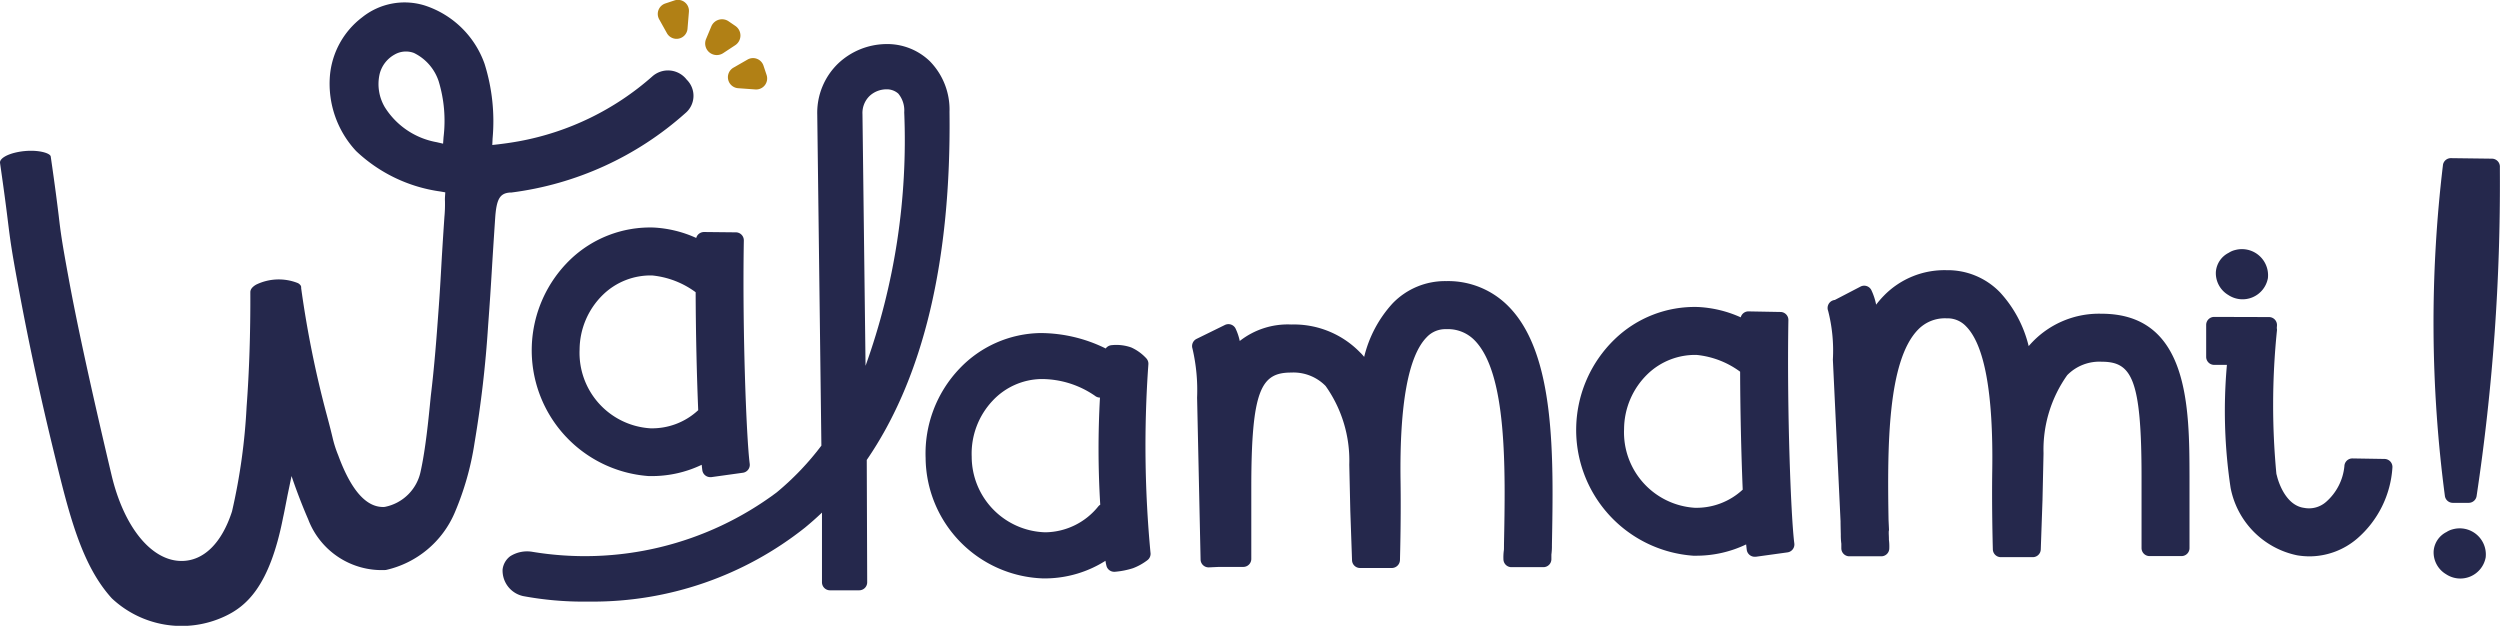 <svg xmlns="http://www.w3.org/2000/svg" width="81" height="20.276" viewBox="0 0 81 20.276">
  <g id="Grupo_10065" data-name="Grupo 10065" transform="translate(16652 22018)">
    <g id="logotipo-menu-walamami" transform="translate(-16652 -22018)">
      <g id="Grupo_10060" data-name="Grupo 10060" transform="translate(21.312 0)">
        <g id="Grupo_10057" data-name="Grupo 10057" transform="translate(2.272 1.882)">
          <path id="Trazado_15210" data-name="Trazado 15210" d="M84.19,7.013l.456-.262a.357.357,0,0,1,.518.2l.1.3a.357.357,0,0,1-.365.468l-.556-.04A.357.357,0,0,1,84.19,7.013Z" transform="translate(-84.01 -6.703)" fill="#b18015"/>
        </g>
        <g id="Grupo_10058" data-name="Grupo 10058">
          <path id="Trazado_15211" data-name="Trazado 15211" d="M76.22,1.088l-.257-.46a.357.357,0,0,1,.2-.515l.3-.1a.357.357,0,0,1,.463.37l-.046.555A.357.357,0,0,1,76.22,1.088Z" transform="translate(-75.917 -0.001)" fill="#b18015"/>
        </g>
        <g id="Grupo_10059" data-name="Grupo 10059" transform="translate(1.533 0.624)">
          <path id="Trazado_15212" data-name="Trazado 15212" d="M81.409,2.863l.171-.41a.376.376,0,0,1,.559-.165l.221.151a.376.376,0,0,1-.006.624l-.392.258A.376.376,0,0,1,81.409,2.863Z" transform="translate(-81.378 -2.222)" fill="#b18015"/>
        </g>
      </g>
      <g id="Grupo_10061" data-name="Grupo 10061" transform="translate(0 0.08)">
        <path id="Trazado_15213" data-name="Trazado 15213" d="M112.689,46a.259.259,0,0,0,.244.173h.021a2.641,2.641,0,0,0,.591-.117,1.845,1.845,0,0,0,.47-.263.259.259,0,0,0,.094-.248,36.991,36.991,0,0,1-.068-6.087.258.258,0,0,0-.066-.2,1.5,1.5,0,0,0-.49-.354,1.456,1.456,0,0,0-.648-.072.259.259,0,0,0-.178.106,4.793,4.793,0,0,0-2.121-.5,3.691,3.691,0,0,0-2.621,1.158,3.981,3.981,0,0,0-1.093,2.891,3.939,3.939,0,0,0,3.79,3.9h.137a3.682,3.682,0,0,0,1.9-.57A1.405,1.405,0,0,0,112.689,46Zm-.207-2a.257.257,0,0,0-.064.055,2.234,2.234,0,0,1-1.693.838h-.04a2.456,2.456,0,0,1-2.368-2.449,2.5,2.5,0,0,1,.68-1.816,2.209,2.209,0,0,1,1.568-.7,3.048,3.048,0,0,1,1.746.543.256.256,0,0,0,.162.058A29.846,29.846,0,0,0,112.482,44Z" transform="translate(-76.834 -27.727)" fill="#25284c"/>
        <path id="Trazado_15215" data-name="Trazado 15215" d="M58.934,21.538a1.024,1.024,0,0,0-.7.146.628.628,0,0,0-.247.428.846.846,0,0,0,.632.855l.027.007a10.689,10.689,0,0,0,2.058.18h.161a11.053,11.053,0,0,0,6.923-2.4q.281-.231.547-.484v2.259a.259.259,0,0,0,.259.259h.947a.259.259,0,0,0,.259-.26l-.014-3.964c1.839-2.68,2.741-6.475,2.681-11.282a2.236,2.236,0,0,0-.639-1.638,1.987,1.987,0,0,0-1.43-.554,2.3,2.3,0,0,0-1.526.617,2.216,2.216,0,0,0-.69,1.667L68.316,18.1a8.978,8.978,0,0,1-1.45,1.517A10.385,10.385,0,0,1,58.934,21.538ZM70.417,6.556a.561.561,0,0,1,.39.138A.851.851,0,0,1,71,7.3a21.631,21.631,0,0,1-1.253,8.214l-.1-8.158a.767.767,0,0,1,.237-.591A.809.809,0,0,1,70.417,6.556Z" transform="translate(-41.703 -3.742)" fill="#25284c"/>
        <path id="Trazado_15217" data-name="Trazado 15217" d="M65.309,26.255A3.737,3.737,0,0,0,62.6,27.3a4.085,4.085,0,0,0,2.552,7.008l.108,0a3.737,3.737,0,0,0,1.605-.366c.007.065.013.123.02.175a.259.259,0,0,0,.257.225l.035,0L68.2,34.2a.259.259,0,0,0,.221-.29c-.109-.839-.241-4.324-.191-7.236a.259.259,0,0,0-.254-.263L66.942,26.4a.272.272,0,0,0-.184.073.256.256,0,0,0-.07.12A3.8,3.8,0,0,0,65.309,26.255Zm1.444,5.917a2.19,2.19,0,0,1-1.557.588,2.449,2.449,0,0,1-2.287-2.552,2.5,2.5,0,0,1,.762-1.78,2.213,2.213,0,0,1,1.592-.62,2.845,2.845,0,0,1,1.406.543C66.674,29.694,66.706,31.072,66.752,32.172Z" transform="translate(-44.13 -18.963)" fill="#25284c"/>
        <g id="Grupo_10062" data-name="Grupo 10062" transform="translate(38.62 7.999)">
          <path id="Trazado_15214" data-name="Trazado 15214" d="M128.128,82.167l-1.036-.017h0a.259.259,0,0,0-.259.255,1.761,1.761,0,0,1-.586,1.147.836.836,0,0,1-.719.2c-.657-.087-.873-1.006-.877-1.025l-.021-.077a23.66,23.66,0,0,1,.019-4.652.256.256,0,0,0-.006-.071l.006-.08a.259.259,0,0,0-.258-.277l-1.777-.005h0a.259.259,0,0,0-.259.258l0,1.036a.259.259,0,0,0,.258.26h.414a16.777,16.777,0,0,0,.119,3.982,2.766,2.766,0,0,0,2.156,2.188,2.49,2.49,0,0,0,.405.034,2.387,2.387,0,0,0,1.538-.574,3.321,3.321,0,0,0,1.145-2.315A.259.259,0,0,0,128.128,82.167Z" transform="translate(-89.495 -75.376)" fill="#25284c"/>
          <path id="Trazado_15216" data-name="Trazado 15216" d="M56.534,76.852a.259.259,0,0,0-.254-.263l-1.036-.019a.257.257,0,0,0-.254.193,3.8,3.8,0,0,0-1.379-.335,3.726,3.726,0,0,0-2.711,1.05,4.085,4.085,0,0,0,2.552,7.008l.108,0a3.737,3.737,0,0,0,1.605-.366c.007.065.013.123.02.175a.259.259,0,0,0,.257.225l.036,0,1.027-.142a.259.259,0,0,0,.221-.29C56.616,83.248,56.484,79.762,56.534,76.852Zm-1.48,5.493a2.2,2.2,0,0,1-1.557.588,2.449,2.449,0,0,1-2.287-2.552,2.5,2.5,0,0,1,.762-1.78,2.217,2.217,0,0,1,1.592-.62,2.845,2.845,0,0,1,1.406.543C54.975,79.868,55.008,81.245,55.054,82.345Z" transform="translate(-37.21 -74.56)" fill="#25284c"/>
          <path id="Trazado_15218" data-name="Trazado 15218" d="M87.555,73.6a2.991,2.991,0,0,0-2.233.909c-.044.045-.086.092-.128.14a3.932,3.932,0,0,0-.924-1.737,2.357,2.357,0,0,0-1.739-.723,2.739,2.739,0,0,0-2.029.827,3.109,3.109,0,0,0-.25.29,2.005,2.005,0,0,0-.157-.475.259.259,0,0,0-.35-.11l-.832.433a.268.268,0,0,0-.079.021.261.261,0,0,0-.137.333,5.2,5.2,0,0,1,.153,1.58l.249,5.24c0,.141.005.282.008.422a2.033,2.033,0,0,0,.017.3c0,.027,0,.072,0,.15a.259.259,0,0,0,.259.259h1.036a.259.259,0,0,0,.259-.259,1.649,1.649,0,0,0-.012-.274c0-.029,0-.087-.006-.2,0-.024,0-.048,0-.072a.258.258,0,0,0,.008-.071l-.014-.3c-.041-2.381-.033-5.161.96-6.172a1.206,1.206,0,0,1,.92-.362.823.823,0,0,1,.632.26c.6.607.884,2.176.848,4.663-.017,1.154.013,2.331.019,2.562a.259.259,0,0,0,.258.253l1.036,0h0a.259.259,0,0,0,.259-.25l.056-1.6.033-1.5s0-.019,0-.022a4.168,4.168,0,0,1,.768-2.525,1.455,1.455,0,0,1,1.116-.435c.969,0,1.292.54,1.292,3.738v2.3a.259.259,0,0,0,.259.259h1.036a.259.259,0,0,0,.259-.259v-2.3C90.4,76.661,90.4,73.6,87.555,73.6Z" transform="translate(-58.085 -71.514)" fill="#25284c"/>
          <path id="Trazado_15219" data-name="Trazado 15219" d="M13.559,73.445a2.358,2.358,0,0,0-1.739.723A3.932,3.932,0,0,0,10.9,75.9c-.042-.048-.084-.1-.128-.14a2.99,2.99,0,0,0-2.233-.909,2.519,2.519,0,0,0-1.67.534,1.791,1.791,0,0,0-.14-.412.259.259,0,0,0-.341-.107l-.919.451a.26.26,0,0,0-.132.313,5.954,5.954,0,0,1,.15,1.591L5.6,82.467a.259.259,0,0,0,.259.253h.012l.326-.015h.787a.259.259,0,0,0,.259-.259v-2.3c0-3.2.323-3.738,1.292-3.738a1.456,1.456,0,0,1,1.116.435,4.171,4.171,0,0,1,.767,2.536s0,.022,0,.027l.033,1.484.056,1.6a.259.259,0,0,0,.259.25h0l1.036,0a.266.266,0,0,0,.258-.26c.006-.224.036-1.4.019-2.555-.036-2.487.25-4.056.848-4.663a.825.825,0,0,1,.632-.26,1.206,1.206,0,0,1,.92.362c1.055,1.075,1,4.147.951,6.616,0,.116,0,.174-.006.2a1.654,1.654,0,0,0-.012.274.259.259,0,0,0,.259.259h1.036a.259.259,0,0,0,.259-.259c0-.078,0-.124,0-.15a2,2,0,0,0,.017-.3c.054-2.9.116-6.193-1.4-7.734A2.741,2.741,0,0,0,13.559,73.445Z" transform="translate(-5.321 -72.416)" fill="#25284c"/>
          <path id="Trazado_15221" data-name="Trazado 15221" d="M124.1,69.8a.665.665,0,0,0-.206.089.755.755,0,0,0-.418.621.822.822,0,0,0,.4.745.835.835,0,0,0,1.286-.543A.847.847,0,0,0,124.1,69.8Z" transform="translate(-90.302 -69.778)" fill="#25284c"/>
        </g>
        <g id="Grupo_10063" data-name="Grupo 10063" transform="translate(78.848 5.044)">
          <path id="Trazado_15220" data-name="Trazado 15220" d="M138.972,52.641h.518a.259.259,0,0,0,.256-.221A67.936,67.936,0,0,0,140.5,41.9c0-.068,0-.113,0-.133a.26.26,0,0,0-.255-.277l-1.333-.017h0a.259.259,0,0,0-.254.206,42.871,42.871,0,0,0,.06,10.735A.259.259,0,0,0,138.972,52.641Z" transform="translate(-138.352 -41.473)" fill="#25284c"/>
          <path id="Trazado_15222" data-name="Trazado 15222" d="M138.959,84.24a.665.665,0,0,0-.206.089.755.755,0,0,0-.418.621.822.822,0,0,0,.4.745.835.835,0,0,0,1.286-.543A.846.846,0,0,0,138.959,84.24Z" transform="translate(-138.333 -72.216)" fill="#25284c"/>
        </g>
        <path id="Trazado_15223" data-name="Trazado 15223" d="M3.622,19.592a3.3,3.3,0,0,0,3.651.588c.693-.322,1.46-.956,1.9-3.218.02-.081.066-.32.1-.494.02-.1.037-.191.047-.239l.125-.6s.217.663.538,1.4A2.548,2.548,0,0,0,12.5,18.674,3.182,3.182,0,0,0,14.739,16.8a9.313,9.313,0,0,0,.635-2.244,36.983,36.983,0,0,0,.44-3.8c.062-.837.084-1.2.114-1.689.024-.4.054-.887.114-1.788.042-.623.15-.81.48-.835l.044,0A10.438,10.438,0,0,0,22.2,3.876a.732.732,0,0,0,.048-1.089.764.764,0,0,0-1.12-.1,8.958,8.958,0,0,1-4.3,2.093c-.225.041-.449.074-.668.1l-.211.024.01-.212A6.211,6.211,0,0,0,15.7,2.277,3.058,3.058,0,0,0,13.755.382a2.2,2.2,0,0,0-2.023.386,2.66,2.66,0,0,0-1.044,1.9A3.2,3.2,0,0,0,11.537,5.1,4.957,4.957,0,0,0,14.266,6.41l.16.028-.01.162a1.063,1.063,0,0,0,0,.124,4.385,4.385,0,0,1-.018.51c-.061.9-.088,1.374-.11,1.767-.026.459-.047.821-.109,1.64-.065.906-.137,1.686-.213,2.316-.035.283-.14,1.631-.337,2.516a1.475,1.475,0,0,1-1.172,1.158c-.583.033-1.082-.535-1.5-1.674a3.728,3.728,0,0,1-.181-.565c-.028-.117-.074-.313-.2-.781a33.622,33.622,0,0,1-.819-4.067l0-.014V9.515c0-.018,0-.072-.1-.134A1.677,1.677,0,0,0,8.3,9.427c-.126.072-.189.154-.19.243.005,1.328-.036,2.577-.121,3.712a19.466,19.466,0,0,1-.472,3.391C7.186,17.8,6.6,18.381,5.882,18.381h0c-.979,0-1.87-1.1-2.269-2.783-.659-2.783-1.128-4.935-1.394-6.4C2,8.012,1.964,7.736,1.9,7.186c-.046-.374-.109-.886-.258-1.914-.02-.088-.28-.181-.64-.181a2.247,2.247,0,0,0-.407.038C.223,5.2-.02,5.345,0,5.487.144,6.483.21,7.01.258,7.4c.075.6.109.879.34,2.121.374,2.023.773,3.8,1.139,5.3C2.226,16.833,2.629,18.5,3.622,19.592ZM14.37,4.649l-.015.212-.207-.048a2.5,2.5,0,0,1-1.681-1.134h0A1.471,1.471,0,0,1,12.3,2.6a.994.994,0,0,1,.476-.622.737.737,0,0,1,.635-.056,1.566,1.566,0,0,1,.8.914A4.408,4.408,0,0,1,14.37,4.649Z" transform="translate(0.001 -0.286)" fill="#25284c"/>
      </g>
    </g>
  </g>
</svg>
